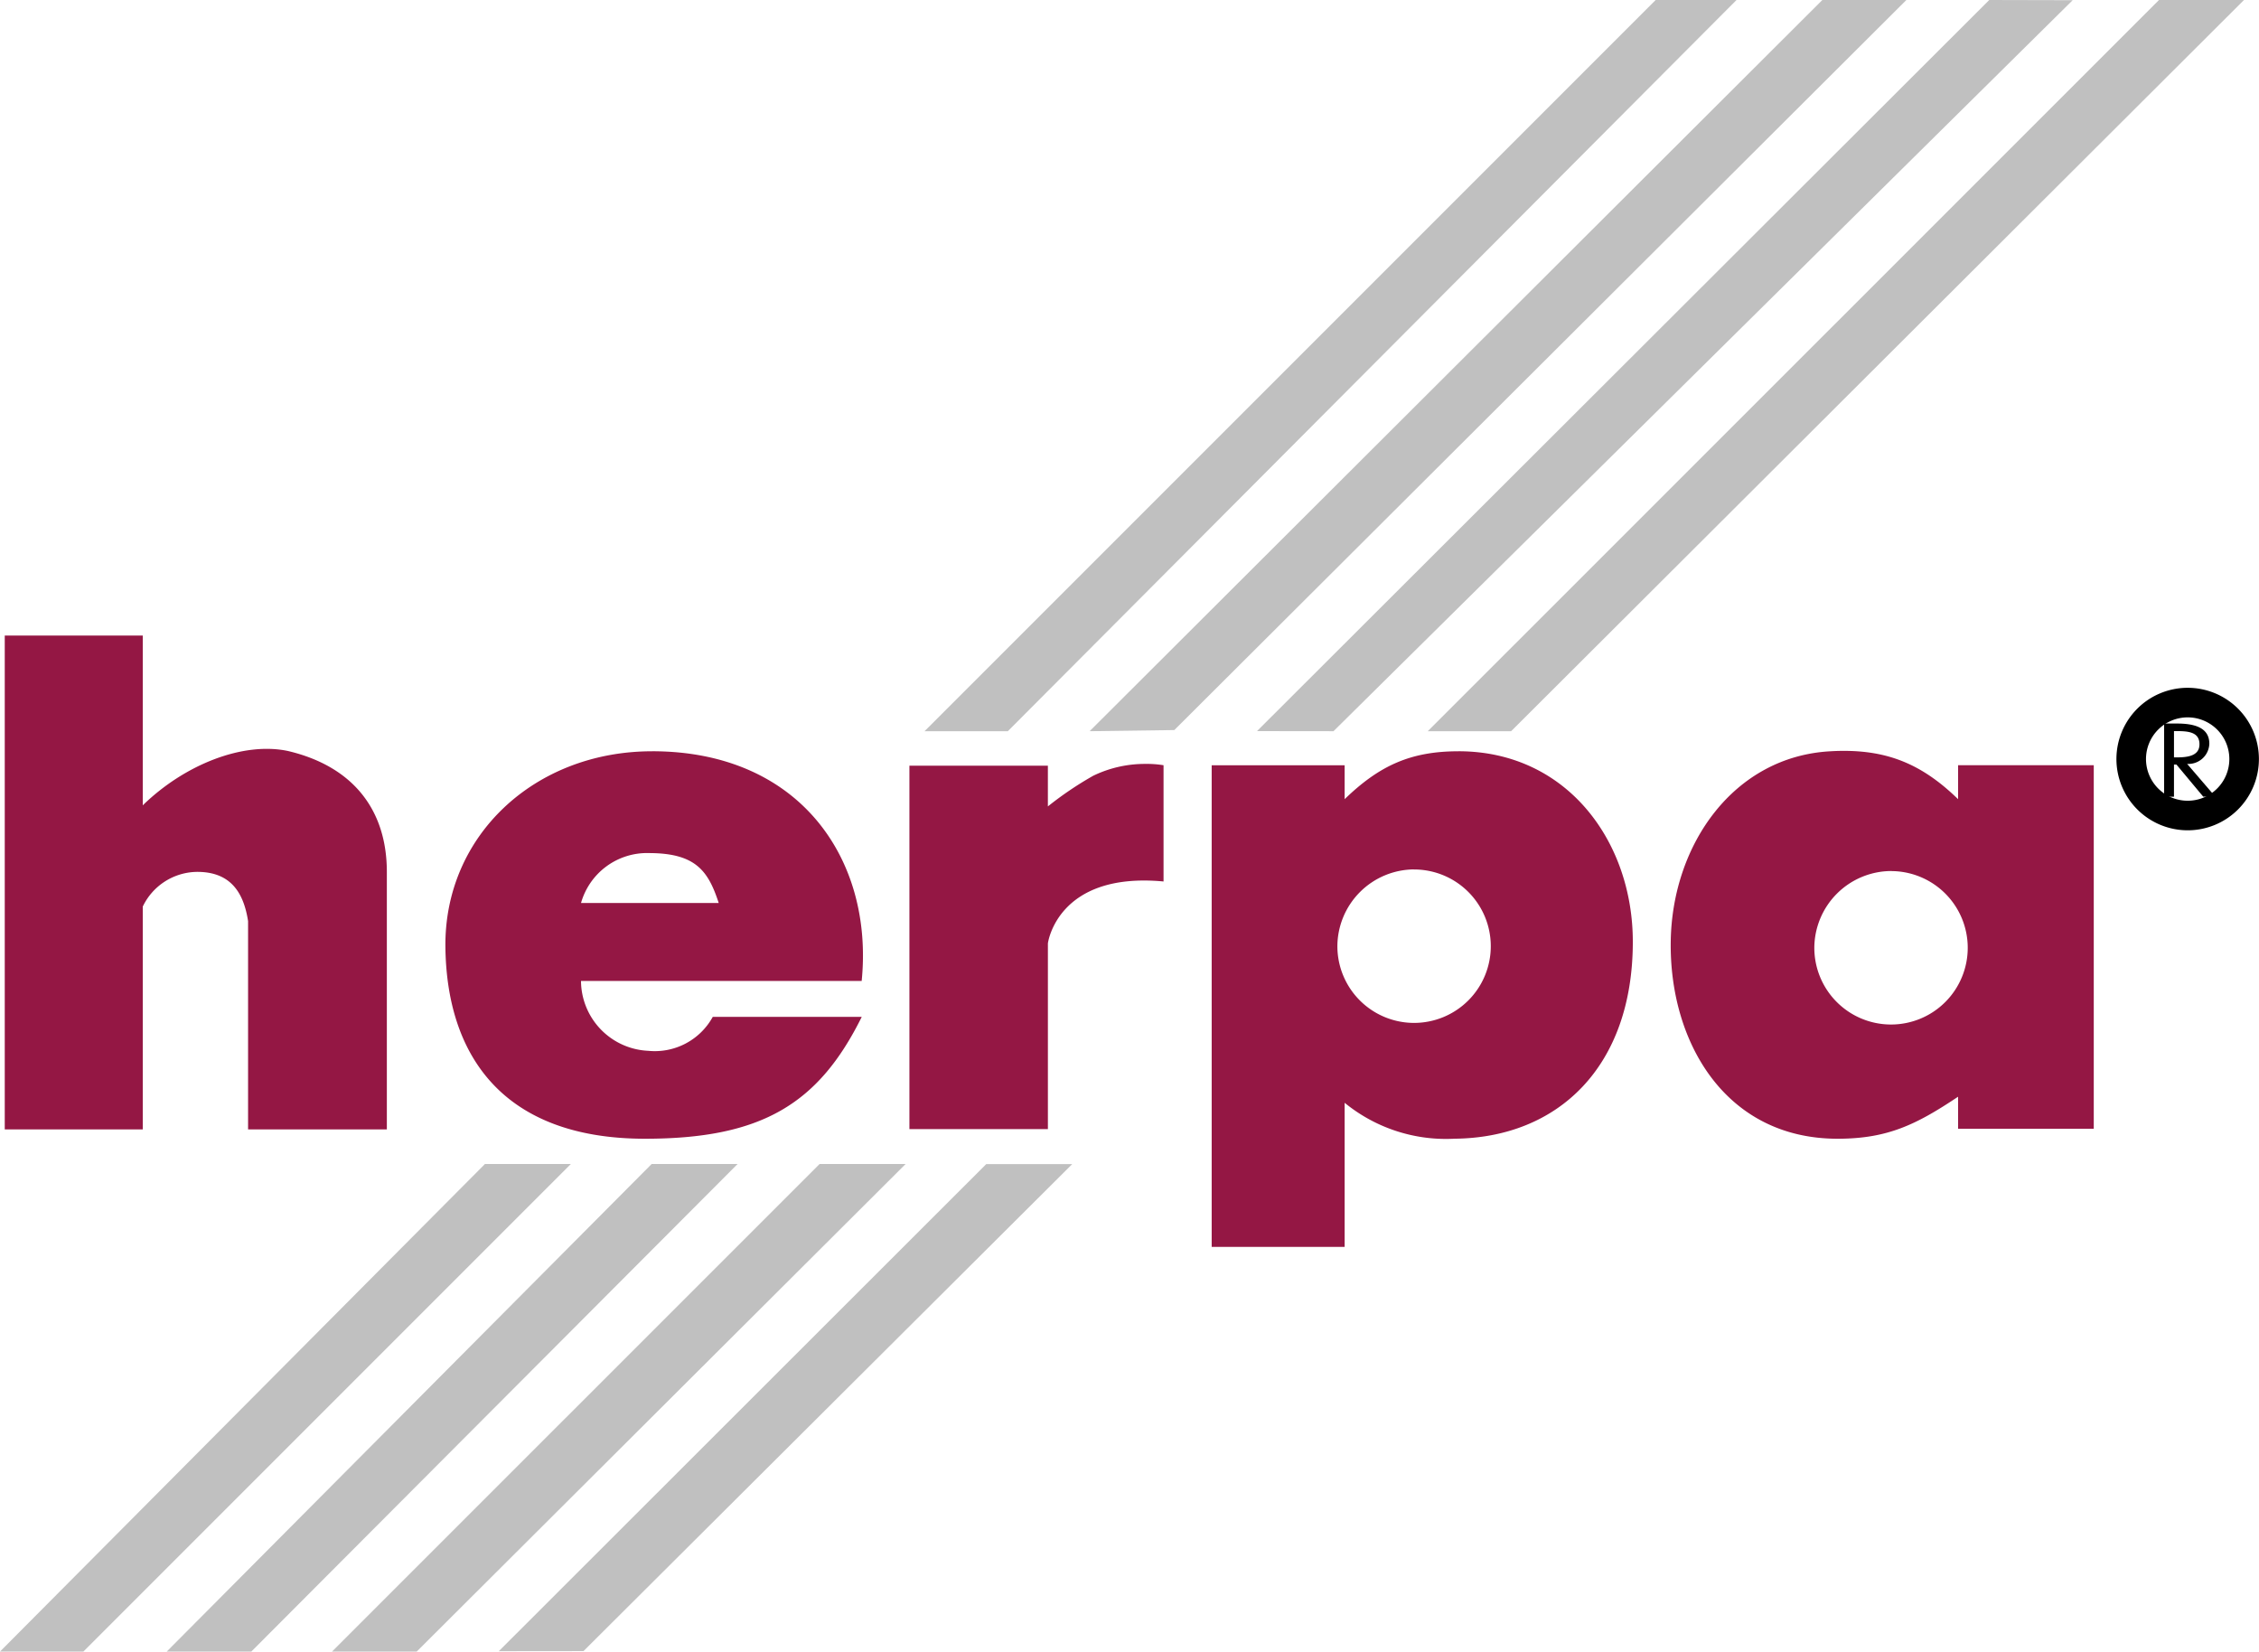 <svg xmlns="http://www.w3.org/2000/svg" width="248.068" height="181.341" viewBox="0 0 248.068 181.341">
  <g id="layer1" transform="translate(-241.648 -265.665)">
    <g id="g5633" transform="translate(241.648 265.664)">
      <path id="path5278" d="M924.629,485.134a6.2,6.2,0,1,1,6.2,6.206A6.205,6.205,0,0,1,924.629,485.134Z" transform="translate(-690.594 -401.796)" fill="none" stroke="#000" stroke-width="3.247"/>
      <path id="path5282" d="M936.536,486.686h.324c1.3,0,2.475.128,2.475,1.447,0,1.248-1.236,1.438-2.46,1.438h-.339Zm0,3.675h.27l2.944,3.526h1.325l-3.093-3.6a2.3,2.3,0,0,0,2.436-2.216c0-1.812-1.714-2.216-3.559-2.216h-1.405v8.033h1.081Z" transform="translate(-697.804 -406.411)"/>
      <path id="path5286" d="M405.738,248l-80.285,80.285H334.6L414.621,248Zm18.307,0-80.463,80.285,9.3-.125L433.272,248Zm18.328,0-80.411,80.275,8.4.01,81.173-80.264Zm18.641,0-80.3,80.285h9.154L470.347,248ZM277.179,375.807l-53.252,53.534h9.154l53.534-53.534Zm18.307,0-53.252,53.534h9.289l53.4-53.534Zm18.443,0-53.544,53.534h9.3l53.691-53.534Zm18.3.01L278.7,429.3l9.3-.01,53.67-53.471Z" transform="translate(-223.927 -247.999)" fill="silver"/>
      <path id="path5302" d="M225.49,456.937V511.16h15.155V486.694a6.685,6.685,0,0,1,5.991-3.81c3.77,0,5.11,2.418,5.574,5.407V511.16h15.239V482.884c0-6.694-3.6-11.565-10.876-13.277-4.9-1.024-11.284,1.45-15.928,5.97V456.937ZM427.038,469.6c-.351.005-.7.022-1.065.042-10.6.573-17.363,10.212-17.535,20.833-.181,11.079,6,21.71,18.318,21.71,5.478,0,8.633-1.541,13.235-4.613v3.517h14.9V471.174h-14.9V474.9C436.061,471.081,432.3,469.516,427.038,469.6Zm-130.458.042c-12.932,0-22.838,9.3-22.7,21.491.134,11.851,6.268,21.052,21.919,21.052,12.84,0,19.071-3.841,23.8-13.381H303.239a7.263,7.263,0,0,1-7.1,3.726,7.733,7.733,0,0,1-7.369-7.672h30.822C320.916,481.609,312.881,469.639,296.58,469.639Zm88.541,0c-5.259,0-8.694,1.583-12.494,5.26v-3.726h-14.6V524.06h14.6V508.237a17.572,17.572,0,0,0,12.055,3.945c11.376-.1,19.591-7.9,19.591-21.627C404.274,479.549,397.043,469.639,385.121,469.639Zm-34.3,1.388a13.026,13.026,0,0,0-5.793,1.294,37.86,37.86,0,0,0-4.989,3.371v-4.467H324.834v39.9h15.207V490.733s1-7.891,12.7-6.795V471.174A11.491,11.491,0,0,0,350.823,471.027Zm-54.6,9.79c5.172,0,6.531,1.986,7.672,5.48H288.772A7.538,7.538,0,0,1,296.225,480.818Zm84.032,1.8a8.423,8.423,0,1,1-8.423,8.423A8.479,8.479,0,0,1,380.257,482.613Zm52.375.177a8.423,8.423,0,1,1-8.423,8.423A8.475,8.475,0,0,1,432.633,482.791Z" transform="translate(-224.968 -387.152)" fill="#941744"/>
    </g>
  </g>
</svg>

